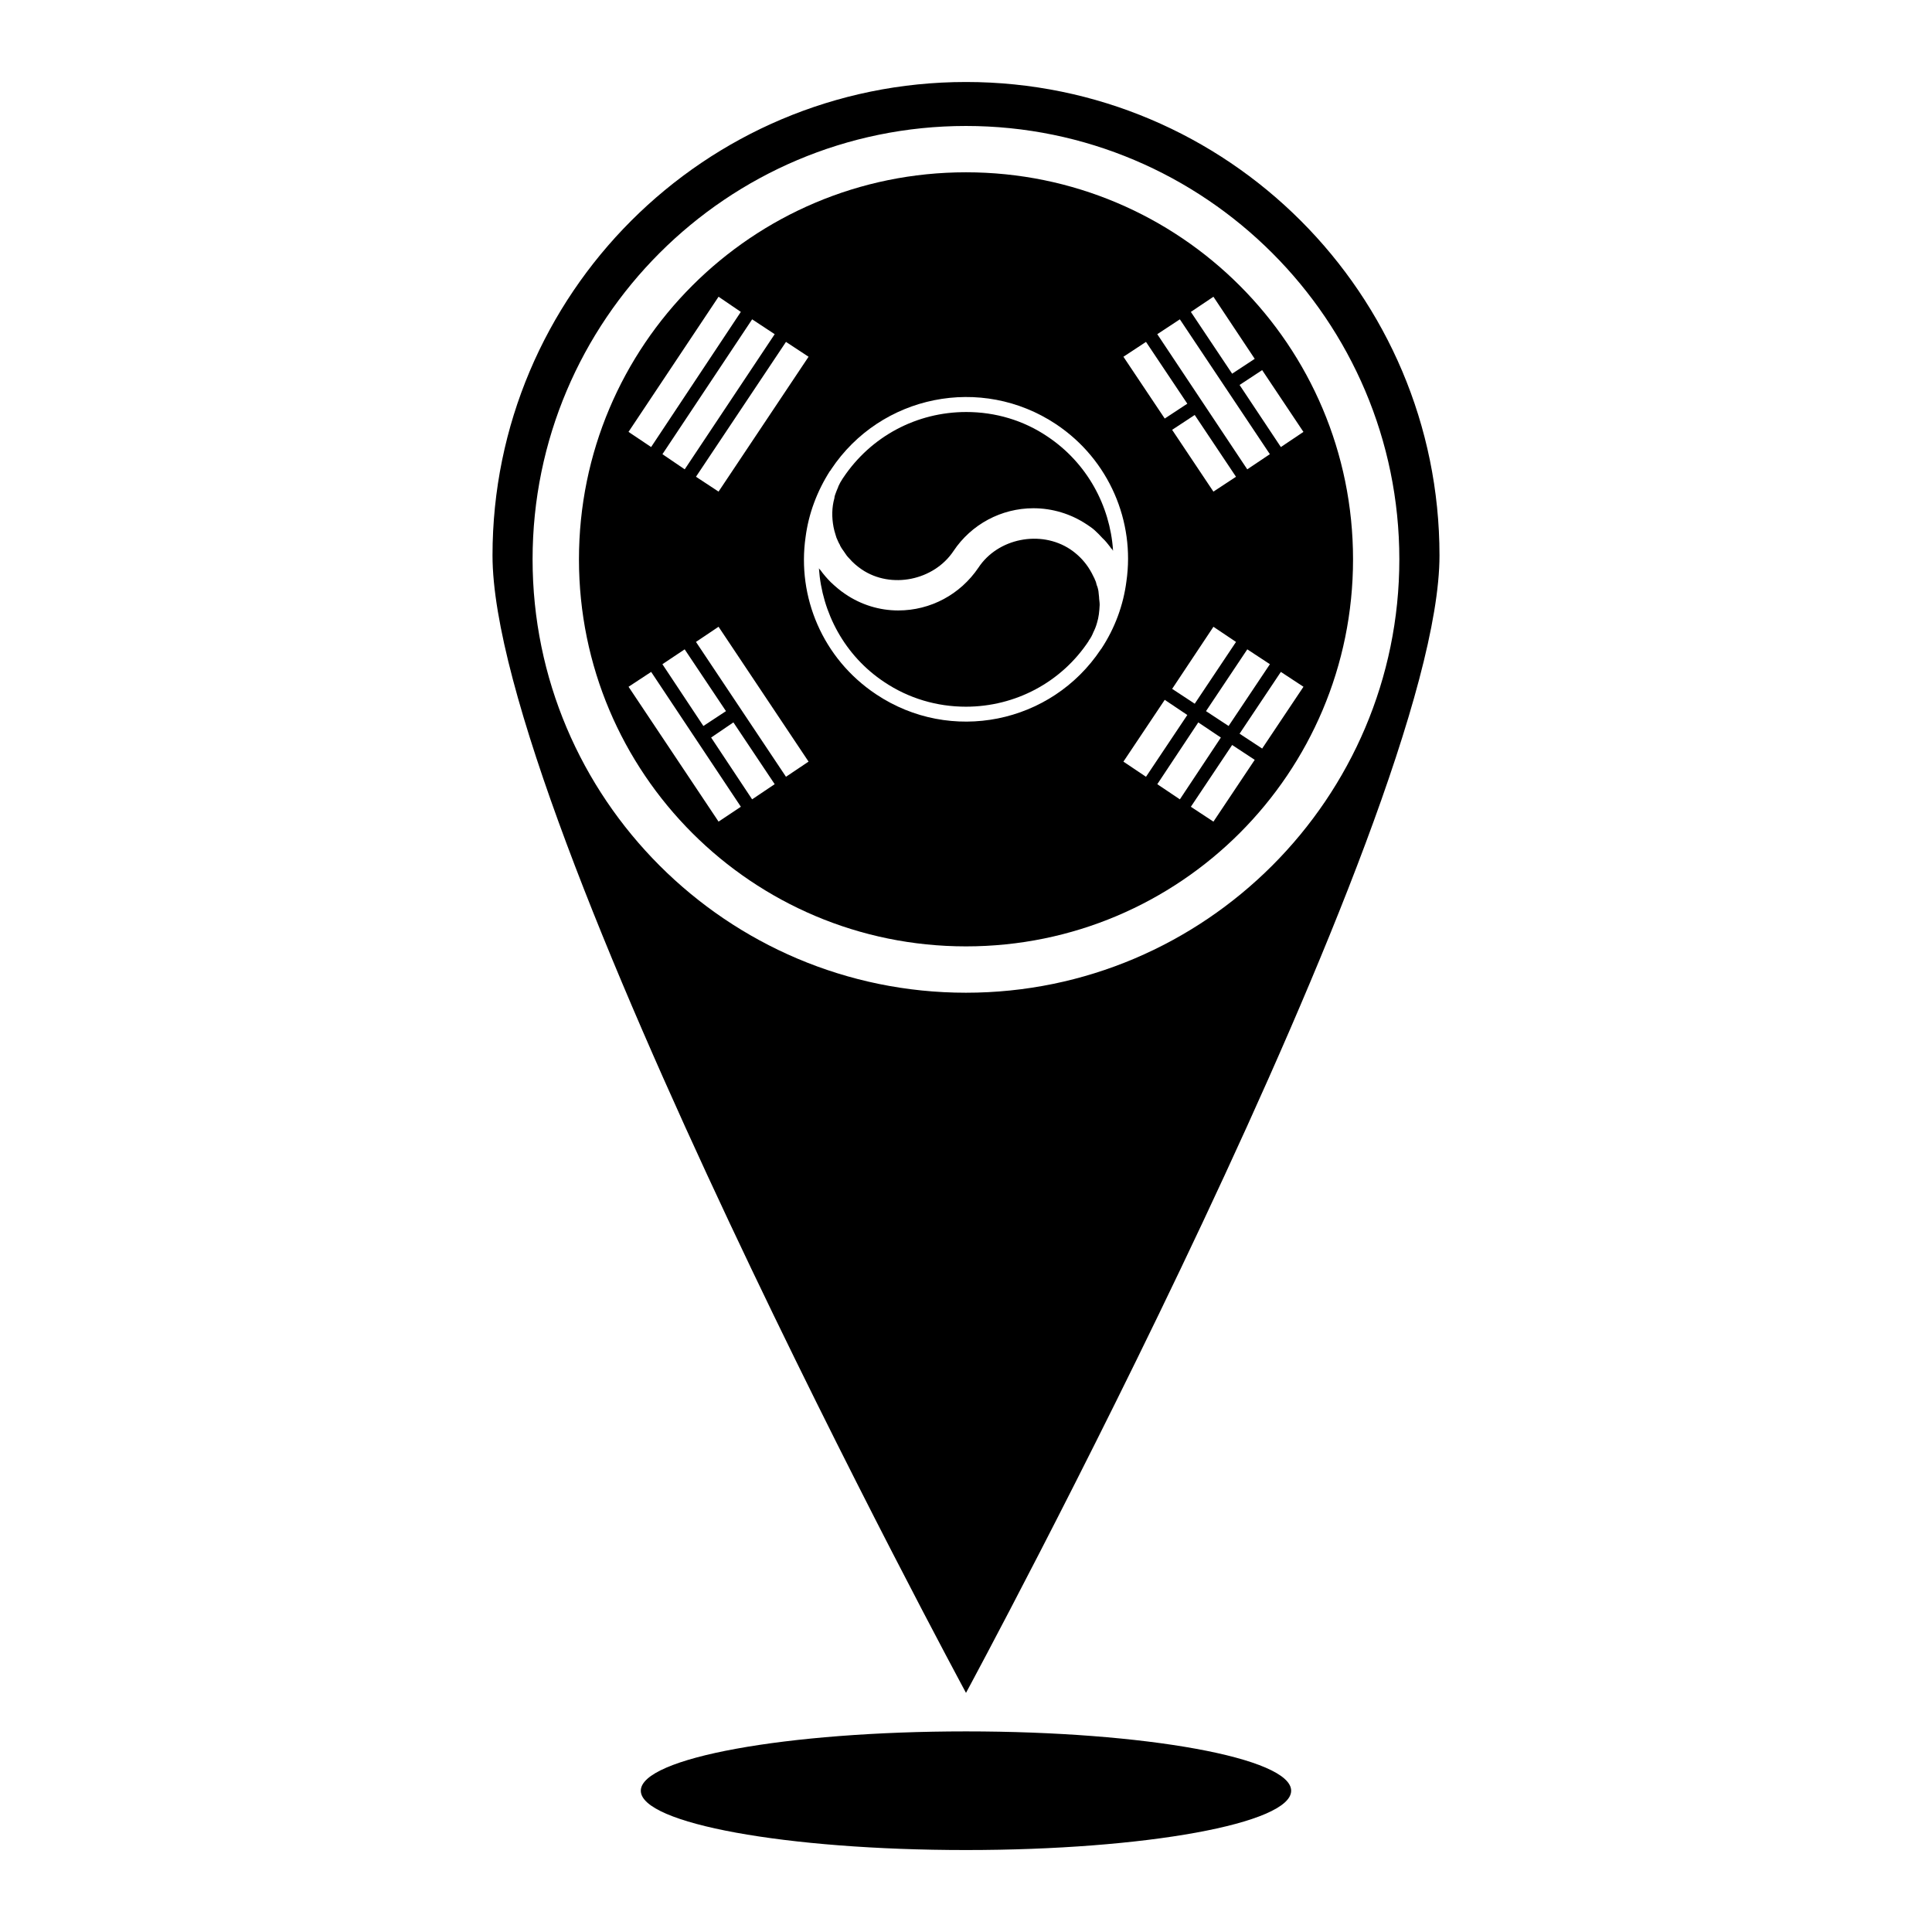 <?xml version="1.0" encoding="UTF-8"?>
<!-- Uploaded to: SVG Find, www.svgrepo.com, Generator: SVG Find Mixer Tools -->
<svg fill="#000000" width="800px" height="800px" version="1.1" viewBox="144 144 512 512" xmlns="http://www.w3.org/2000/svg">
 <g>
  <path d="m525.48 291.21c0-69.273-56.207-125.48-125.48-125.48s-125.48 56.207-125.48 125.48c0 69.273 125.48 301.42 125.48 301.42s125.48-232.14 125.48-301.42zm-240.34 1.023c0-63.371 51.484-114.85 114.85-114.85 63.293 0 114.85 51.484 114.85 114.85 0 63.293-51.562 114.85-114.85 114.85-63.367 0-114.85-51.559-114.85-114.85z"/>
  <path d="m364.89 283.65c0.078 0.316 0.156 0.707 0.234 1.023 0.156 0.629 0.395 1.258 0.543 1.812 0.316 0.707 0.551 1.34 0.945 1.969v0.078c0.316 0.629 0.707 1.18 1.109 1.73 0.395 0.629 0.789 1.18 1.34 1.73 0.945 1.102 2.047 2.047 3.305 2.914 7.793 5.273 19.129 2.914 24.324-4.879 4.723-7.086 12.676-11.336 21.168-11.336 5.047 0 9.926 1.496 14.09 4.25 0.715 0.473 1.426 0.945 2.055 1.496 0.789 0.707 1.488 1.418 2.195 2.203 0.797 0.707 1.426 1.574 2.055 2.363 0.078 0.156 0.156 0.316 0.316 0.395 0.156 0.078 0.316 0.234 0.395 0.395-0.797-11.73-6.848-23.066-17.32-30.07-6.375-4.328-13.855-6.535-21.57-6.535-13.145 0-25.27 6.453-32.59 17.398-0.078 0.078-0.078 0.156-0.164 0.234-0.473 0.707-0.859 1.418-1.172 2.125v0.078c-0.316 0.707-0.629 1.496-0.867 2.203-0.078 0.234-0.156 0.551-0.156 0.789-0.707 2.516-0.707 5.117-0.234 7.633z"/>
  <path d="m432.51 313.88v-0.078c0.551-0.707 0.945-1.496 1.258-2.281 0.395-0.789 0.707-1.574 0.945-2.441 0.473-1.496 0.629-3.07 0.707-4.723v-0.234c0-0.629-0.156-1.258-0.156-1.891-0.086-0.551-0.086-1.023-0.164-1.574 0-0.156-0.078-0.234-0.078-0.395-0.078-0.473-0.234-0.867-0.395-1.258-0.086-0.473-0.234-0.945-0.48-1.418 0-0.078-0.078-0.156-0.078-0.234-0.48-1.023-1.023-2.047-1.652-2.992-1.258-1.891-2.832-3.465-4.801-4.801-7.871-5.195-19.199-2.914-24.324 4.879-4.801 7.086-12.676 11.336-21.254 11.336-4.961 0-9.84-1.496-14.004-4.328-1.426-0.945-2.684-2.047-3.856-3.148-1.023-1.023-1.969-2.125-2.762-3.227-0.156-0.156-0.316-0.316-0.395-0.473 0.797 11.73 6.769 23.145 17.32 30.148 6.453 4.328 13.934 6.535 21.648 6.535 13.074-0.004 25.277-6.461 32.52-17.402z"/>
  <path d="m438.96 289.95v-0.156c-0.078-0.156-0.234-0.316-0.395-0.395 0.16 0.156 0.238 0.391 0.395 0.551z"/>
  <path d="m502.57 292.23c0-56.68-45.895-102.57-102.57-102.57-56.68 0-102.57 45.895-102.57 102.57 0 56.68 45.895 102.57 102.57 102.57 56.68 0 102.57-45.895 102.57-102.57zm-60.852 53.609 10.949-16.375 5.984 4.016-10.949 16.375zm23.855-35.738 5.984 4.016-10.941 16.375-5.984-3.938zm-10.945-52.191 5.984-3.938 10.941 16.375-5.984 3.938zm19.918 58.172 5.992 3.938-10.949 16.375-5.984-3.938zm-23.852 35.738 10.863-16.375 5.984 4.016-10.863 16.375zm14.879 9.922-5.984-3.938 10.941-16.375 5.984 3.938zm12.91-19.367-5.984-3.938 10.941-16.375 5.992 3.938zm10.941-83.914-5.984 4.012-10.941-16.453 5.984-3.938zm-23.852-35.82 10.941 16.453-5.984 3.938-10.941-16.375zm-8.898 5.984 23.852 35.738-5.992 4.016-23.844-35.816zm-8.973 5.981 10.949 16.375-5.984 3.938-10.949-16.375zm-89.426 3.938-23.852 35.738-5.984-3.938 23.852-35.738zm-8.977-5.981-23.844 35.816-5.902-4.016 23.773-35.738zm-12.91 99.895-5.984 3.938-10.863-16.375 5.902-3.938zm-1.965-109.82 5.902 4.016-23.773 35.816-5.992-4.016zm0 139.1-23.852-35.738 5.992-3.938 23.773 35.738zm8.895-5.906-10.863-16.375 5.902-4.016 10.941 16.375zm8.973-5.981-23.852-35.738 5.984-4.016 23.852 35.738zm5.195-63.527c0.797-6.141 3-12.121 6.535-17.633h0.086v-0.078h0.078c0-0.078 0-0.156 0.078-0.234 13.145-19.758 39.832-25.113 59.59-11.965 14.168 9.445 20.941 25.898 18.656 41.645-0.797 6.219-3 12.359-6.699 17.949-0.078 0-0.078 0.078-0.078 0.078-13.145 19.758-39.832 25.113-59.59 11.887-14.168-9.453-20.938-25.828-18.656-41.648z"/>
  <path d="m486.17 618.56c0 8.68-38.582 15.719-86.172 15.719-47.594 0-86.176-7.039-86.176-15.719 0-8.684 38.582-15.723 86.176-15.723 47.59 0 86.172 7.039 86.172 15.723"/>
 </g>
</svg>